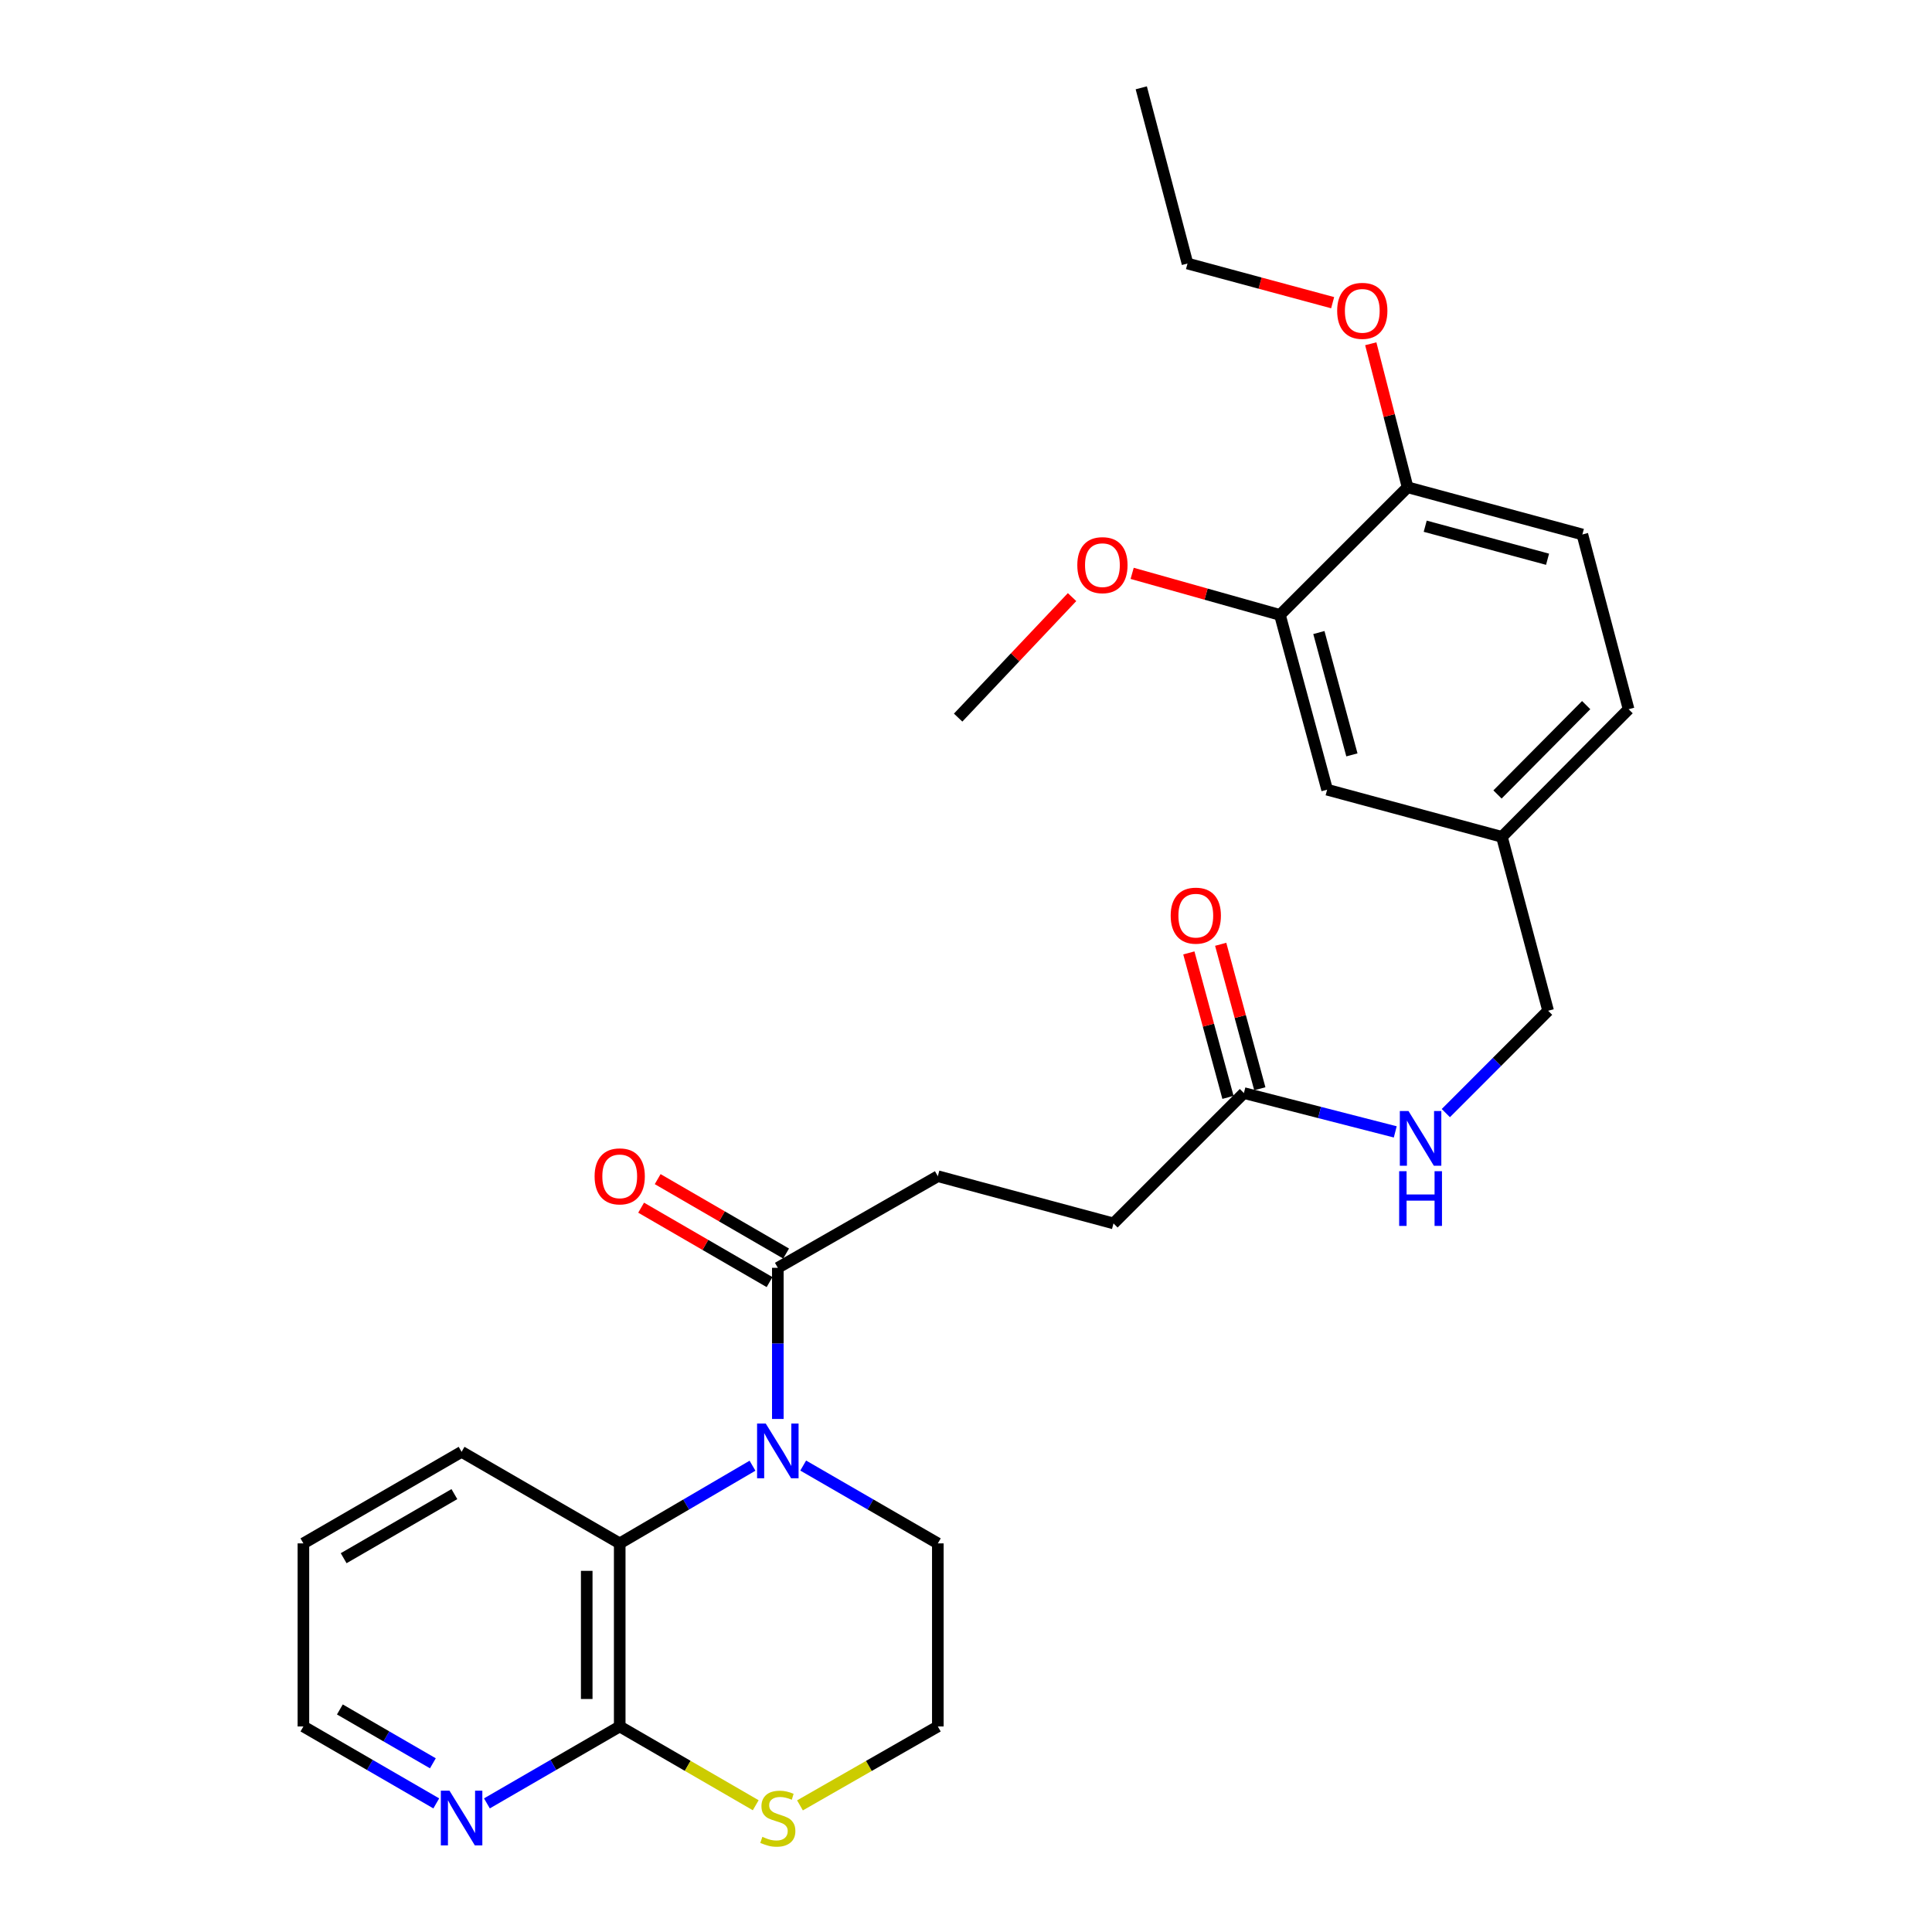 <?xml version='1.0' encoding='iso-8859-1'?>
<svg version='1.1' baseProfile='full'
              xmlns='http://www.w3.org/2000/svg'
                      xmlns:rdkit='http://www.rdkit.org/xml'
                      xmlns:xlink='http://www.w3.org/1999/xlink'
                  xml:space='preserve'
width='1000px' height='1000px' viewBox='0 0 1000 1000'>
<!-- END OF HEADER -->
<rect style='opacity:1.0;fill:#FFFFFF;stroke:none' width='1000' height='1000' x='0' y='0'> </rect>
<path class='bond-0' d='M 389.493,758.65 L 355.129,778.751' style='fill:none;fill-rule:evenodd;stroke:#0000FF;stroke-width:6px;stroke-linecap:butt;stroke-linejoin:miter;stroke-opacity:1' />
<path class='bond-0' d='M 355.129,778.751 L 320.765,798.853' style='fill:none;fill-rule:evenodd;stroke:#000000;stroke-width:6px;stroke-linecap:butt;stroke-linejoin:miter;stroke-opacity:1' />
<path class='bond-1' d='M 402.603,734.451 L 402.603,695.336' style='fill:none;fill-rule:evenodd;stroke:#0000FF;stroke-width:6px;stroke-linecap:butt;stroke-linejoin:miter;stroke-opacity:1' />
<path class='bond-1' d='M 402.603,695.336 L 402.603,656.221' style='fill:none;fill-rule:evenodd;stroke:#000000;stroke-width:6px;stroke-linecap:butt;stroke-linejoin:miter;stroke-opacity:1' />
<path class='bond-15' d='M 415.734,758.571 L 450.576,778.712' style='fill:none;fill-rule:evenodd;stroke:#0000FF;stroke-width:6px;stroke-linecap:butt;stroke-linejoin:miter;stroke-opacity:1' />
<path class='bond-15' d='M 450.576,778.712 L 485.418,798.853' style='fill:none;fill-rule:evenodd;stroke:#000000;stroke-width:6px;stroke-linecap:butt;stroke-linejoin:miter;stroke-opacity:1' />
<path class='bond-2' d='M 320.765,798.853 L 320.765,893.613' style='fill:none;fill-rule:evenodd;stroke:#000000;stroke-width:6px;stroke-linecap:butt;stroke-linejoin:miter;stroke-opacity:1' />
<path class='bond-2' d='M 303.688,813.067 L 303.688,879.399' style='fill:none;fill-rule:evenodd;stroke:#000000;stroke-width:6px;stroke-linecap:butt;stroke-linejoin:miter;stroke-opacity:1' />
<path class='bond-22' d='M 320.765,798.853 L 238.918,751.464' style='fill:none;fill-rule:evenodd;stroke:#000000;stroke-width:6px;stroke-linecap:butt;stroke-linejoin:miter;stroke-opacity:1' />
<path class='bond-9' d='M 406.884,648.833 L 373.647,629.575' style='fill:none;fill-rule:evenodd;stroke:#000000;stroke-width:6px;stroke-linecap:butt;stroke-linejoin:miter;stroke-opacity:1' />
<path class='bond-9' d='M 373.647,629.575 L 340.411,610.317' style='fill:none;fill-rule:evenodd;stroke:#FF0000;stroke-width:6px;stroke-linecap:butt;stroke-linejoin:miter;stroke-opacity:1' />
<path class='bond-9' d='M 398.322,663.609 L 365.086,644.351' style='fill:none;fill-rule:evenodd;stroke:#000000;stroke-width:6px;stroke-linecap:butt;stroke-linejoin:miter;stroke-opacity:1' />
<path class='bond-9' d='M 365.086,644.351 L 331.849,625.094' style='fill:none;fill-rule:evenodd;stroke:#FF0000;stroke-width:6px;stroke-linecap:butt;stroke-linejoin:miter;stroke-opacity:1' />
<path class='bond-11' d='M 402.603,656.221 L 485.418,608.803' style='fill:none;fill-rule:evenodd;stroke:#000000;stroke-width:6px;stroke-linecap:butt;stroke-linejoin:miter;stroke-opacity:1' />
<path class='bond-6' d='M 320.765,893.613 L 286.394,913.522' style='fill:none;fill-rule:evenodd;stroke:#000000;stroke-width:6px;stroke-linecap:butt;stroke-linejoin:miter;stroke-opacity:1' />
<path class='bond-6' d='M 286.394,913.522 L 252.023,933.431' style='fill:none;fill-rule:evenodd;stroke:#0000FF;stroke-width:6px;stroke-linecap:butt;stroke-linejoin:miter;stroke-opacity:1' />
<path class='bond-28' d='M 320.765,893.613 L 355.962,914.002' style='fill:none;fill-rule:evenodd;stroke:#000000;stroke-width:6px;stroke-linecap:butt;stroke-linejoin:miter;stroke-opacity:1' />
<path class='bond-28' d='M 355.962,914.002 L 391.159,934.391' style='fill:none;fill-rule:evenodd;stroke:#CCCC00;stroke-width:6px;stroke-linecap:butt;stroke-linejoin:miter;stroke-opacity:1' />
<path class='bond-3' d='M 414.069,934.458 L 449.743,914.035' style='fill:none;fill-rule:evenodd;stroke:#CCCC00;stroke-width:6px;stroke-linecap:butt;stroke-linejoin:miter;stroke-opacity:1' />
<path class='bond-3' d='M 449.743,914.035 L 485.418,893.613' style='fill:none;fill-rule:evenodd;stroke:#000000;stroke-width:6px;stroke-linecap:butt;stroke-linejoin:miter;stroke-opacity:1' />
<path class='bond-4' d='M 643.838,565.769 L 576.345,633.242' style='fill:none;fill-rule:evenodd;stroke:#000000;stroke-width:6px;stroke-linecap:butt;stroke-linejoin:miter;stroke-opacity:1' />
<path class='bond-7' d='M 643.838,565.769 L 683.012,575.815' style='fill:none;fill-rule:evenodd;stroke:#000000;stroke-width:6px;stroke-linecap:butt;stroke-linejoin:miter;stroke-opacity:1' />
<path class='bond-7' d='M 683.012,575.815 L 722.186,585.862' style='fill:none;fill-rule:evenodd;stroke:#0000FF;stroke-width:6px;stroke-linecap:butt;stroke-linejoin:miter;stroke-opacity:1' />
<path class='bond-12' d='M 652.079,563.536 L 641.953,526.15' style='fill:none;fill-rule:evenodd;stroke:#000000;stroke-width:6px;stroke-linecap:butt;stroke-linejoin:miter;stroke-opacity:1' />
<path class='bond-12' d='M 641.953,526.15 L 631.827,488.764' style='fill:none;fill-rule:evenodd;stroke:#FF0000;stroke-width:6px;stroke-linecap:butt;stroke-linejoin:miter;stroke-opacity:1' />
<path class='bond-12' d='M 635.596,568.001 L 625.47,530.614' style='fill:none;fill-rule:evenodd;stroke:#000000;stroke-width:6px;stroke-linecap:butt;stroke-linejoin:miter;stroke-opacity:1' />
<path class='bond-12' d='M 625.47,530.614 L 615.344,493.228' style='fill:none;fill-rule:evenodd;stroke:#FF0000;stroke-width:6px;stroke-linecap:butt;stroke-linejoin:miter;stroke-opacity:1' />
<path class='bond-5' d='M 662.499,318.282 L 686.919,408.744' style='fill:none;fill-rule:evenodd;stroke:#000000;stroke-width:6px;stroke-linecap:butt;stroke-linejoin:miter;stroke-opacity:1' />
<path class='bond-5' d='M 682.649,327.4 L 699.743,390.724' style='fill:none;fill-rule:evenodd;stroke:#000000;stroke-width:6px;stroke-linecap:butt;stroke-linejoin:miter;stroke-opacity:1' />
<path class='bond-20' d='M 662.499,318.282 L 624.25,307.524' style='fill:none;fill-rule:evenodd;stroke:#000000;stroke-width:6px;stroke-linecap:butt;stroke-linejoin:miter;stroke-opacity:1' />
<path class='bond-20' d='M 624.25,307.524 L 586,296.766' style='fill:none;fill-rule:evenodd;stroke:#FF0000;stroke-width:6px;stroke-linecap:butt;stroke-linejoin:miter;stroke-opacity:1' />
<path class='bond-30' d='M 662.499,318.282 L 728.569,252.222' style='fill:none;fill-rule:evenodd;stroke:#000000;stroke-width:6px;stroke-linecap:butt;stroke-linejoin:miter;stroke-opacity:1' />
<path class='bond-29' d='M 225.813,933.433 L 191.428,913.523' style='fill:none;fill-rule:evenodd;stroke:#0000FF;stroke-width:6px;stroke-linecap:butt;stroke-linejoin:miter;stroke-opacity:1' />
<path class='bond-29' d='M 191.428,913.523 L 157.042,893.613' style='fill:none;fill-rule:evenodd;stroke:#000000;stroke-width:6px;stroke-linecap:butt;stroke-linejoin:miter;stroke-opacity:1' />
<path class='bond-29' d='M 224.054,912.681 L 199.985,898.744' style='fill:none;fill-rule:evenodd;stroke:#0000FF;stroke-width:6px;stroke-linecap:butt;stroke-linejoin:miter;stroke-opacity:1' />
<path class='bond-29' d='M 199.985,898.744 L 175.915,884.807' style='fill:none;fill-rule:evenodd;stroke:#000000;stroke-width:6px;stroke-linecap:butt;stroke-linejoin:miter;stroke-opacity:1' />
<path class='bond-17' d='M 748.361,576.135 L 774.83,549.643' style='fill:none;fill-rule:evenodd;stroke:#0000FF;stroke-width:6px;stroke-linecap:butt;stroke-linejoin:miter;stroke-opacity:1' />
<path class='bond-17' d='M 774.83,549.643 L 801.299,523.151' style='fill:none;fill-rule:evenodd;stroke:#000000;stroke-width:6px;stroke-linecap:butt;stroke-linejoin:miter;stroke-opacity:1' />
<path class='bond-8' d='M 728.569,252.222 L 819.031,276.642' style='fill:none;fill-rule:evenodd;stroke:#000000;stroke-width:6px;stroke-linecap:butt;stroke-linejoin:miter;stroke-opacity:1' />
<path class='bond-8' d='M 737.687,272.372 L 801.011,289.466' style='fill:none;fill-rule:evenodd;stroke:#000000;stroke-width:6px;stroke-linecap:butt;stroke-linejoin:miter;stroke-opacity:1' />
<path class='bond-21' d='M 728.569,252.222 L 719.039,215.076' style='fill:none;fill-rule:evenodd;stroke:#000000;stroke-width:6px;stroke-linecap:butt;stroke-linejoin:miter;stroke-opacity:1' />
<path class='bond-21' d='M 719.039,215.076 L 709.508,177.93' style='fill:none;fill-rule:evenodd;stroke:#FF0000;stroke-width:6px;stroke-linecap:butt;stroke-linejoin:miter;stroke-opacity:1' />
<path class='bond-10' d='M 686.919,408.744 L 777.391,433.155' style='fill:none;fill-rule:evenodd;stroke:#000000;stroke-width:6px;stroke-linecap:butt;stroke-linejoin:miter;stroke-opacity:1' />
<path class='bond-14' d='M 485.418,608.803 L 576.345,633.242' style='fill:none;fill-rule:evenodd;stroke:#000000;stroke-width:6px;stroke-linecap:butt;stroke-linejoin:miter;stroke-opacity:1' />
<path class='bond-13' d='M 819.031,276.642 L 842.958,367.085' style='fill:none;fill-rule:evenodd;stroke:#000000;stroke-width:6px;stroke-linecap:butt;stroke-linejoin:miter;stroke-opacity:1' />
<path class='bond-18' d='M 485.418,798.853 L 485.418,893.613' style='fill:none;fill-rule:evenodd;stroke:#000000;stroke-width:6px;stroke-linecap:butt;stroke-linejoin:miter;stroke-opacity:1' />
<path class='bond-16' d='M 777.391,433.155 L 801.299,523.151' style='fill:none;fill-rule:evenodd;stroke:#000000;stroke-width:6px;stroke-linecap:butt;stroke-linejoin:miter;stroke-opacity:1' />
<path class='bond-19' d='M 777.391,433.155 L 842.958,367.085' style='fill:none;fill-rule:evenodd;stroke:#000000;stroke-width:6px;stroke-linecap:butt;stroke-linejoin:miter;stroke-opacity:1' />
<path class='bond-19' d='M 775.104,411.215 L 821.001,364.966' style='fill:none;fill-rule:evenodd;stroke:#000000;stroke-width:6px;stroke-linecap:butt;stroke-linejoin:miter;stroke-opacity:1' />
<path class='bond-25' d='M 554.897,309.063 L 525.413,340.246' style='fill:none;fill-rule:evenodd;stroke:#FF0000;stroke-width:6px;stroke-linecap:butt;stroke-linejoin:miter;stroke-opacity:1' />
<path class='bond-25' d='M 525.413,340.246 L 495.93,371.43' style='fill:none;fill-rule:evenodd;stroke:#000000;stroke-width:6px;stroke-linecap:butt;stroke-linejoin:miter;stroke-opacity:1' />
<path class='bond-24' d='M 689.774,156.671 L 652.209,146.536' style='fill:none;fill-rule:evenodd;stroke:#FF0000;stroke-width:6px;stroke-linecap:butt;stroke-linejoin:miter;stroke-opacity:1' />
<path class='bond-24' d='M 652.209,146.536 L 614.645,136.4' style='fill:none;fill-rule:evenodd;stroke:#000000;stroke-width:6px;stroke-linecap:butt;stroke-linejoin:miter;stroke-opacity:1' />
<path class='bond-26' d='M 238.918,751.464 L 157.042,798.853' style='fill:none;fill-rule:evenodd;stroke:#000000;stroke-width:6px;stroke-linecap:butt;stroke-linejoin:miter;stroke-opacity:1' />
<path class='bond-26' d='M 235.191,773.353 L 177.878,806.525' style='fill:none;fill-rule:evenodd;stroke:#000000;stroke-width:6px;stroke-linecap:butt;stroke-linejoin:miter;stroke-opacity:1' />
<path class='bond-23' d='M 157.042,893.613 L 157.042,798.853' style='fill:none;fill-rule:evenodd;stroke:#000000;stroke-width:6px;stroke-linecap:butt;stroke-linejoin:miter;stroke-opacity:1' />
<path class='bond-27' d='M 614.645,136.4 L 590.718,45.455' style='fill:none;fill-rule:evenodd;stroke:#000000;stroke-width:6px;stroke-linecap:butt;stroke-linejoin:miter;stroke-opacity:1' />
<path  class='atom-0' d='M 396.343 736.82
L 405.623 751.82
Q 406.543 753.3, 408.023 755.98
Q 409.503 758.66, 409.583 758.82
L 409.583 736.82
L 413.343 736.82
L 413.343 765.14
L 409.463 765.14
L 399.503 748.74
Q 398.343 746.82, 397.103 744.62
Q 395.903 742.42, 395.543 741.74
L 395.543 765.14
L 391.863 765.14
L 391.863 736.82
L 396.343 736.82
' fill='#0000FF'/>
<path  class='atom-4' d='M 394.603 950.741
Q 394.923 950.861, 396.243 951.421
Q 397.563 951.981, 399.003 952.341
Q 400.483 952.661, 401.923 952.661
Q 404.603 952.661, 406.163 951.381
Q 407.723 950.061, 407.723 947.781
Q 407.723 946.221, 406.923 945.261
Q 406.163 944.301, 404.963 943.781
Q 403.763 943.261, 401.763 942.661
Q 399.243 941.901, 397.723 941.181
Q 396.243 940.461, 395.163 938.941
Q 394.123 937.421, 394.123 934.861
Q 394.123 931.301, 396.523 929.101
Q 398.963 926.901, 403.763 926.901
Q 407.043 926.901, 410.763 928.461
L 409.843 931.541
Q 406.443 930.141, 403.883 930.141
Q 401.123 930.141, 399.603 931.301
Q 398.083 932.421, 398.123 934.381
Q 398.123 935.901, 398.883 936.821
Q 399.683 937.741, 400.803 938.261
Q 401.963 938.781, 403.883 939.381
Q 406.443 940.181, 407.963 940.981
Q 409.483 941.781, 410.563 943.421
Q 411.683 945.021, 411.683 947.781
Q 411.683 951.701, 409.043 953.821
Q 406.443 955.901, 402.083 955.901
Q 399.563 955.901, 397.643 955.341
Q 395.763 954.821, 393.523 953.901
L 394.603 950.741
' fill='#CCCC00'/>
<path  class='atom-7' d='M 232.658 926.861
L 241.938 941.861
Q 242.858 943.341, 244.338 946.021
Q 245.818 948.701, 245.898 948.861
L 245.898 926.861
L 249.658 926.861
L 249.658 955.181
L 245.778 955.181
L 235.818 938.781
Q 234.658 936.861, 233.418 934.661
Q 232.218 932.461, 231.858 931.781
L 231.858 955.181
L 228.178 955.181
L 228.178 926.861
L 232.658 926.861
' fill='#0000FF'/>
<path  class='atom-8' d='M 729.026 575.061
L 738.306 590.061
Q 739.226 591.541, 740.706 594.221
Q 742.186 596.901, 742.266 597.061
L 742.266 575.061
L 746.026 575.061
L 746.026 603.381
L 742.146 603.381
L 732.186 586.981
Q 731.026 585.061, 729.786 582.861
Q 728.586 580.661, 728.226 579.981
L 728.226 603.381
L 724.546 603.381
L 724.546 575.061
L 729.026 575.061
' fill='#0000FF'/>
<path  class='atom-8' d='M 724.206 606.213
L 728.046 606.213
L 728.046 618.253
L 742.526 618.253
L 742.526 606.213
L 746.366 606.213
L 746.366 634.533
L 742.526 634.533
L 742.526 621.453
L 728.046 621.453
L 728.046 634.533
L 724.206 634.533
L 724.206 606.213
' fill='#0000FF'/>
<path  class='atom-10' d='M 307.765 608.883
Q 307.765 602.083, 311.125 598.283
Q 314.485 594.483, 320.765 594.483
Q 327.045 594.483, 330.405 598.283
Q 333.765 602.083, 333.765 608.883
Q 333.765 615.763, 330.365 619.683
Q 326.965 623.563, 320.765 623.563
Q 314.525 623.563, 311.125 619.683
Q 307.765 615.803, 307.765 608.883
M 320.765 620.363
Q 325.085 620.363, 327.405 617.483
Q 329.765 614.563, 329.765 608.883
Q 329.765 603.323, 327.405 600.523
Q 325.085 597.683, 320.765 597.683
Q 316.445 597.683, 314.085 600.483
Q 311.765 603.283, 311.765 608.883
Q 311.765 614.603, 314.085 617.483
Q 316.445 620.363, 320.765 620.363
' fill='#FF0000'/>
<path  class='atom-13' d='M 605.943 473.935
Q 605.943 467.135, 609.303 463.335
Q 612.663 459.535, 618.943 459.535
Q 625.223 459.535, 628.583 463.335
Q 631.943 467.135, 631.943 473.935
Q 631.943 480.815, 628.543 484.735
Q 625.143 488.615, 618.943 488.615
Q 612.703 488.615, 609.303 484.735
Q 605.943 480.855, 605.943 473.935
M 618.943 485.415
Q 623.263 485.415, 625.583 482.535
Q 627.943 479.615, 627.943 473.935
Q 627.943 468.375, 625.583 465.575
Q 623.263 462.735, 618.943 462.735
Q 614.623 462.735, 612.263 465.535
Q 609.943 468.335, 609.943 473.935
Q 609.943 479.655, 612.263 482.535
Q 614.623 485.415, 618.943 485.415
' fill='#FF0000'/>
<path  class='atom-21' d='M 557.614 292.518
Q 557.614 285.718, 560.974 281.918
Q 564.334 278.118, 570.614 278.118
Q 576.894 278.118, 580.254 281.918
Q 583.614 285.718, 583.614 292.518
Q 583.614 299.398, 580.214 303.318
Q 576.814 307.198, 570.614 307.198
Q 564.374 307.198, 560.974 303.318
Q 557.614 299.438, 557.614 292.518
M 570.614 303.998
Q 574.934 303.998, 577.254 301.118
Q 579.614 298.198, 579.614 292.518
Q 579.614 286.958, 577.254 284.158
Q 574.934 281.318, 570.614 281.318
Q 566.294 281.318, 563.934 284.118
Q 561.614 286.918, 561.614 292.518
Q 561.614 298.238, 563.934 301.118
Q 566.294 303.998, 570.614 303.998
' fill='#FF0000'/>
<path  class='atom-22' d='M 692.116 160.891
Q 692.116 154.091, 695.476 150.291
Q 698.836 146.491, 705.116 146.491
Q 711.396 146.491, 714.756 150.291
Q 718.116 154.091, 718.116 160.891
Q 718.116 167.771, 714.716 171.691
Q 711.316 175.571, 705.116 175.571
Q 698.876 175.571, 695.476 171.691
Q 692.116 167.811, 692.116 160.891
M 705.116 172.371
Q 709.436 172.371, 711.756 169.491
Q 714.116 166.571, 714.116 160.891
Q 714.116 155.331, 711.756 152.531
Q 709.436 149.691, 705.116 149.691
Q 700.796 149.691, 698.436 152.491
Q 696.116 155.291, 696.116 160.891
Q 696.116 166.611, 698.436 169.491
Q 700.796 172.371, 705.116 172.371
' fill='#FF0000'/>
</svg>
